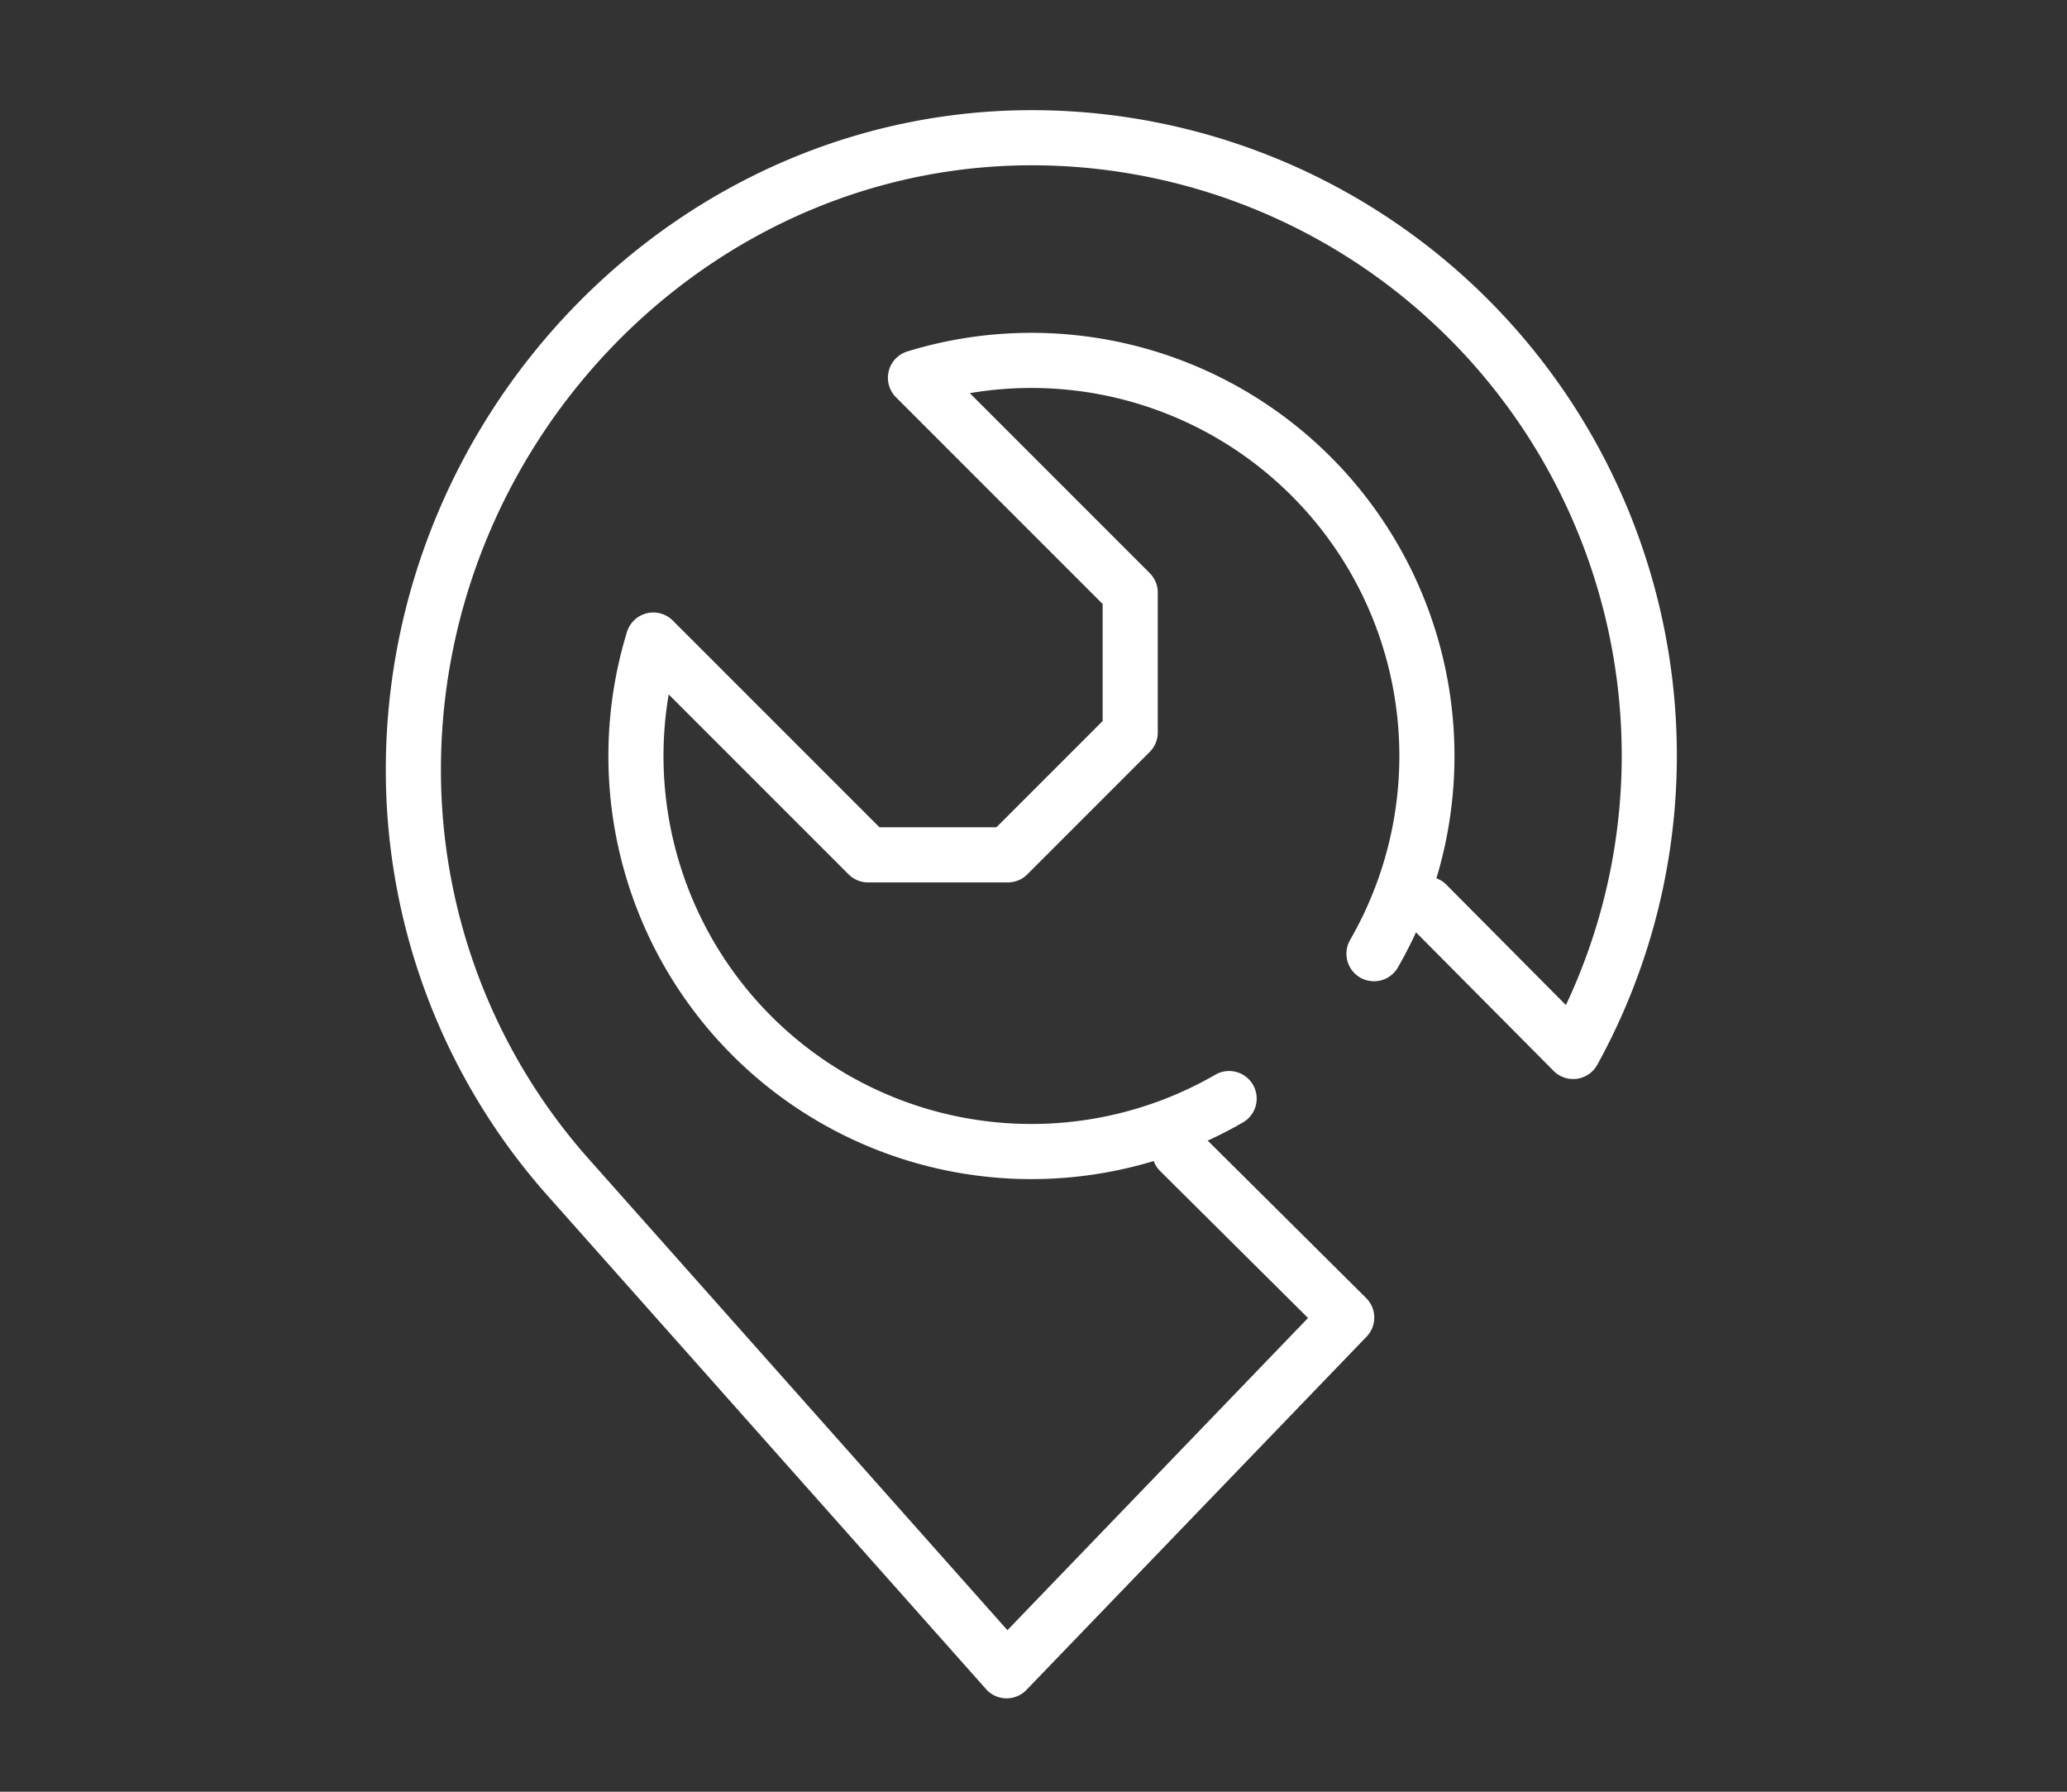 <svg xmlns="http://www.w3.org/2000/svg" xmlns:xlink="http://www.w3.org/1999/xlink" width="75" height="65" viewBox="0 0 75 65">
  <rect x="0" y="0" width="75" height="65" fill="#333333" stroke="none"/>
  <defs>
    <clipPath id="clip-Wide_Range_of_Services">
      <rect width="75" height="65"/>
    </clipPath>
  </defs>
  <g id="Wide_Range_of_Services" data-name="Wide Range of Services" clip-path="url(#clip-Wide_Range_of_Services)">
    <g id="Group_5330" data-name="Group 5330" transform="translate(14.099 4.103)">
      <g id="Group_5331" data-name="Group 5331" transform="translate(-0.063 0)">
        <path id="Path_54614" data-name="Path 54614" d="M37.773,28.8l5.309,5.345a22.244,22.244,0,0,0,2.763-10.725h0A22.422,22.422,0,0,0,23.856,1C11.287.766,1,11.357,1,23.927v.007A22.242,22.242,0,0,0,6.618,38.712l15.907,17.9,12.34-12.814L28.8,37.773" transform="translate(-0.037 -0.103)" fill="none" stroke="#fff" stroke-linecap="round" stroke-linejoin="round" stroke-width="2"/>
        <path id="Path_54615" data-name="Path 54615" d="M36.783,31.526A14.351,14.351,0,0,0,20.146,10.633l7.792,7.792V23.5l-4.44,4.44H18.426l-7.792-7.792A14.35,14.35,0,0,0,31.527,36.782" transform="translate(-0.965 -1.031)" fill="none" stroke="#fff" stroke-linecap="round" stroke-linejoin="round" stroke-width="2"/>
      </g>
    </g>
  </g>
</svg>
